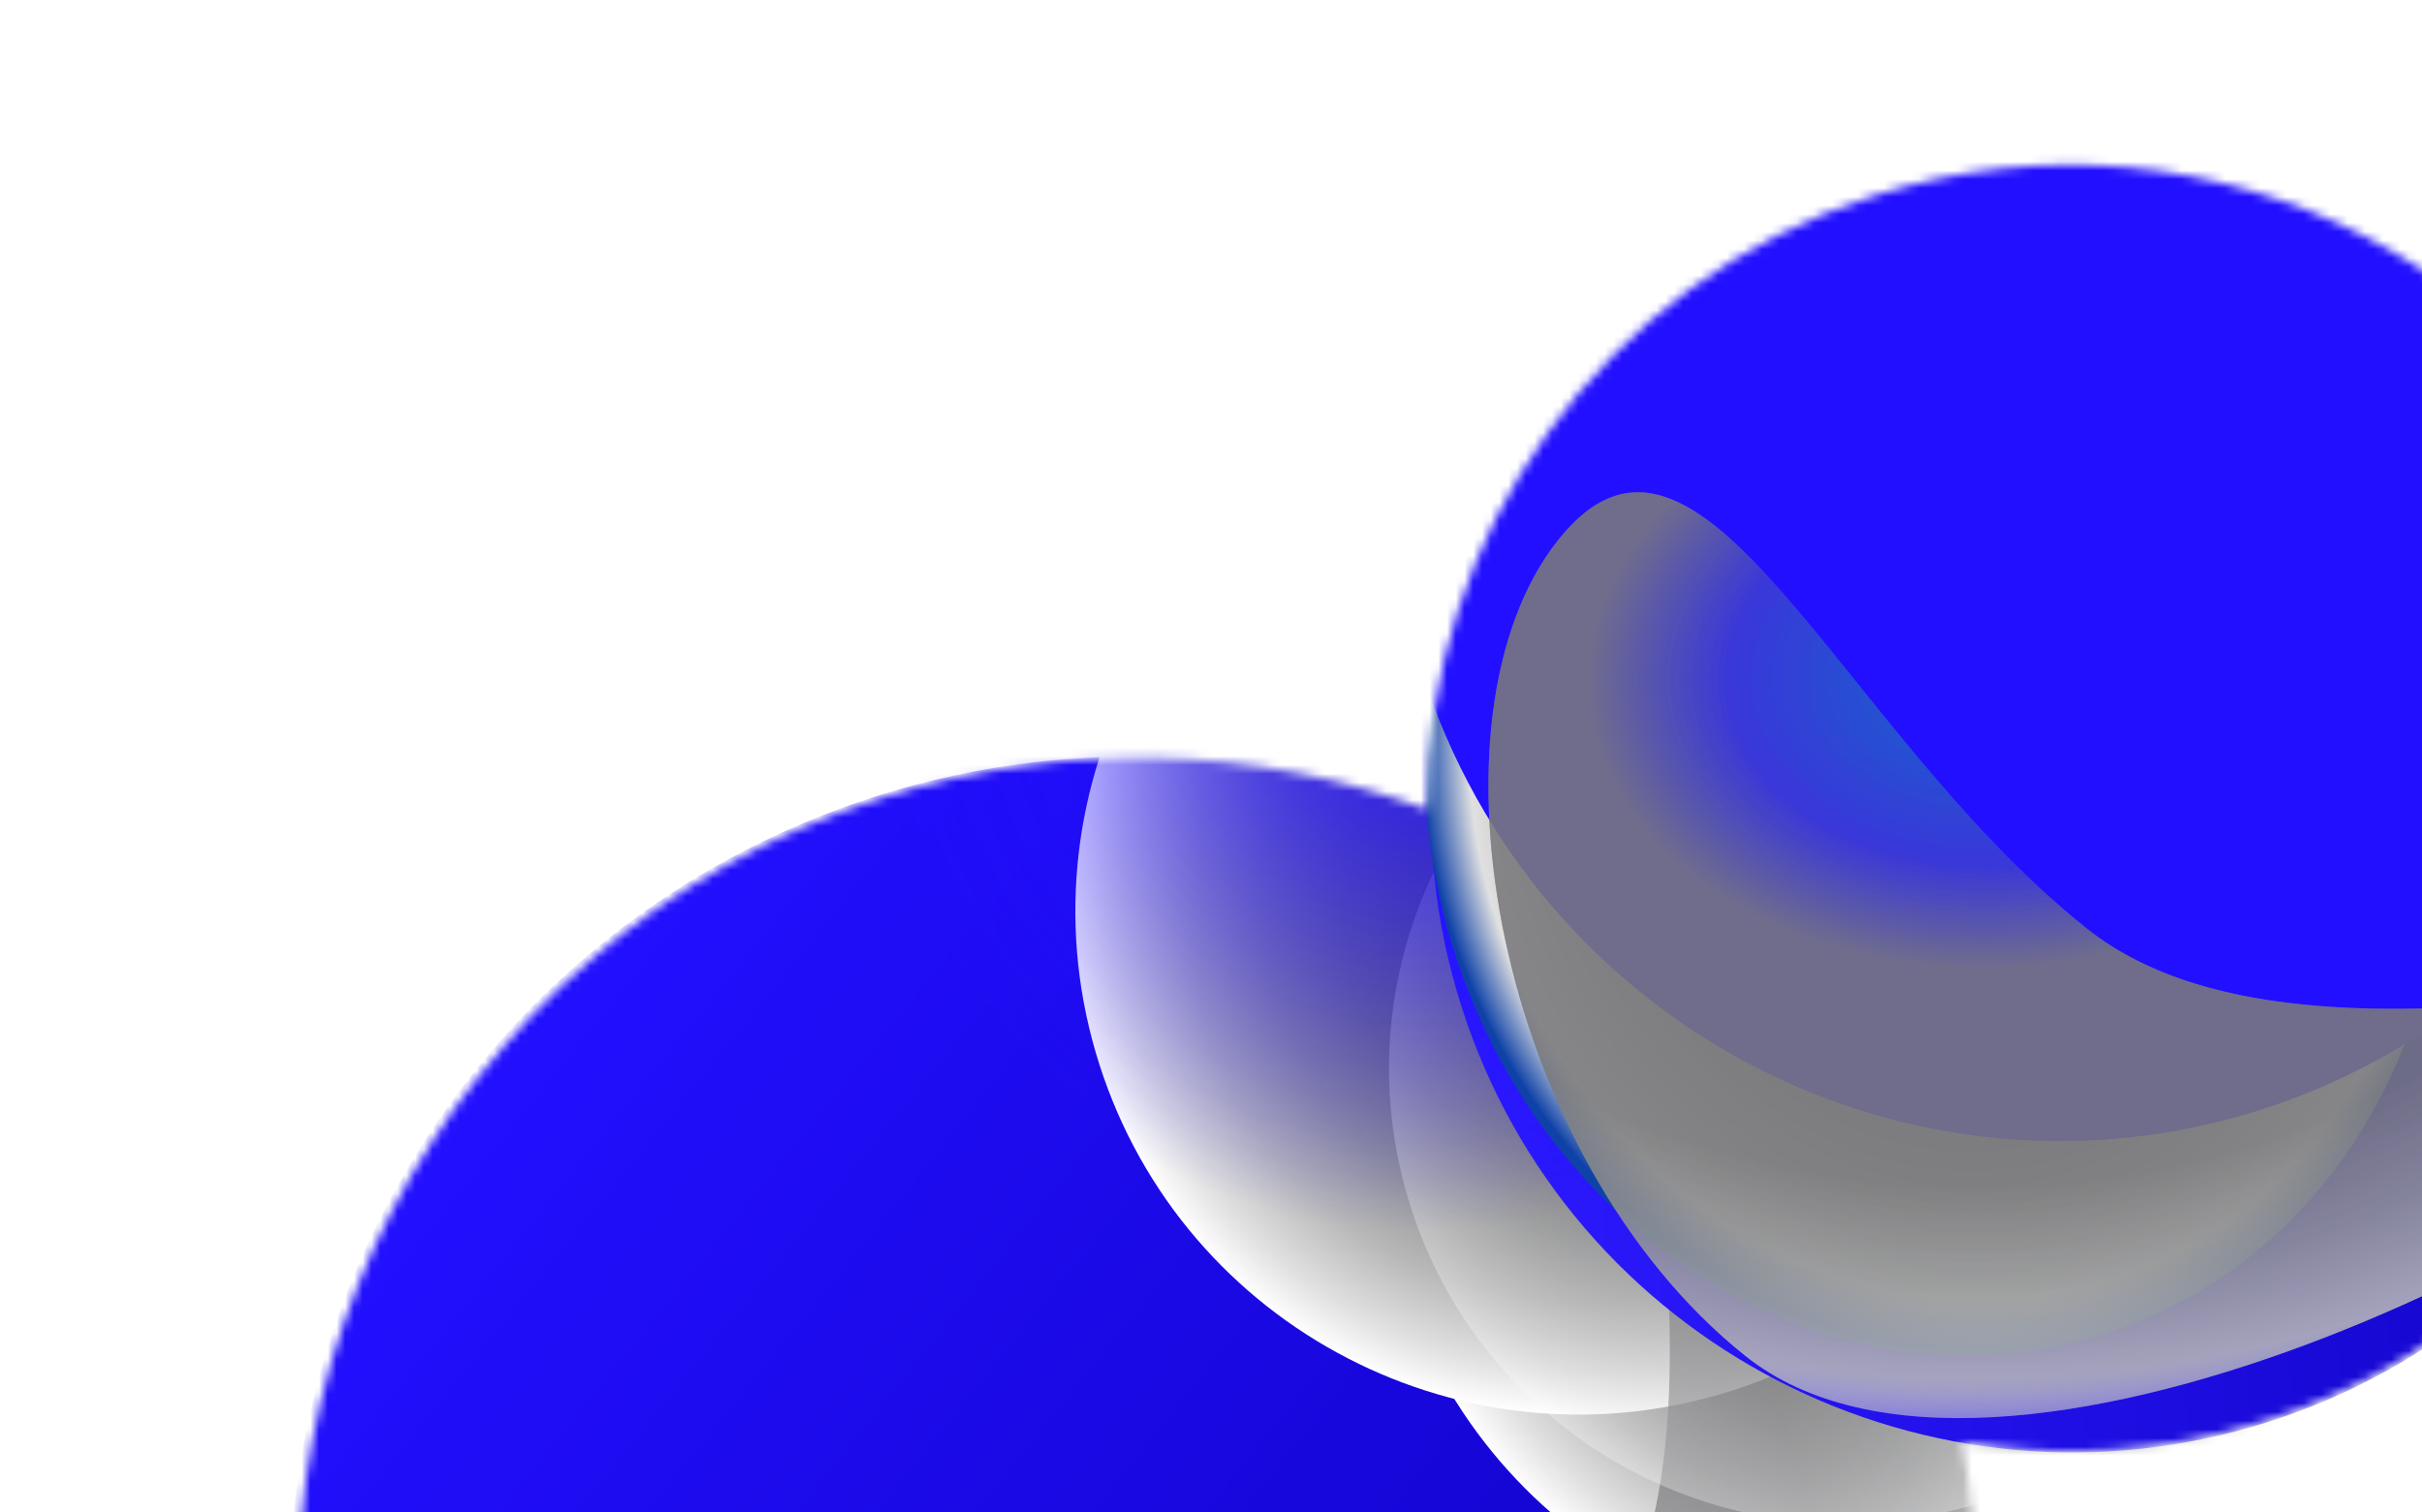 <svg width="277" height="173" viewBox="0 0 277 173" fill="none" xmlns="http://www.w3.org/2000/svg">
<mask id="mask0_21_43" style="mask-type:alpha" maskUnits="userSpaceOnUse" x="34" y="18" width="277" height="261">
<path fill-rule="evenodd" clip-rule="evenodd" d="M163.174 92.569C163.118 61.359 183.084 32.358 214.402 22.365C253.112 10.014 294.505 31.382 306.857 70.092C319.208 108.802 297.84 150.195 259.13 162.547C247.51 166.254 235.649 166.923 224.404 164.998C233.25 211.94 205.903 259.195 159.231 274.087C108.734 290.199 54.737 262.325 38.624 211.828C22.512 161.331 50.387 107.333 100.884 91.221C122.048 84.468 143.827 85.442 163.174 92.569Z" fill="#D9D9D9"/>
</mask>
<g mask="url(#mask0_21_43)">
<mask id="mask1_21_43" style="mask-type:alpha" maskUnits="userSpaceOnUse" x="-47" y="-75" width="556" height="810">
<rect width="738.915" height="346.785" transform="matrix(0.304 0.953 0.953 -0.304 -46.424 30.615)" fill="#220FFF"/>
</mask>
<g mask="url(#mask1_21_43)">
<path style="mix-blend-mode:color-burn" opacity="0.62" d="M233.153 86.242C242.818 116.533 226.098 148.923 195.807 158.588C165.516 168.253 133.126 151.533 123.461 121.242C113.796 90.951 130.516 58.56 160.807 48.896C191.098 39.231 223.488 55.951 233.153 86.242Z" fill="url(#paint0_radial_21_43)"/>
<path d="M214.841 226.915C190.466 274.135 132.427 292.653 85.207 268.278C37.988 243.902 19.47 185.864 43.845 138.644C68.22 91.425 126.259 72.907 173.479 97.282C220.698 121.657 239.216 179.696 214.841 226.915Z" fill="url(#paint1_linear_21_43)"/>
<path style="mix-blend-mode:color-burn" d="M270.107 112.164C279.771 142.455 263.051 174.845 232.76 184.51C202.469 194.175 170.079 177.454 160.414 147.164C150.749 116.873 167.47 84.482 197.76 74.817C228.051 65.153 260.442 81.873 270.107 112.164Z" fill="url(#paint2_radial_21_43)"/>
<g style="mix-blend-mode:color-burn" filter="url(#filter0_f_21_43)">
<path d="M235.417 86.734C245.082 117.025 228.361 149.415 198.071 159.08C167.78 168.745 135.39 152.025 125.725 121.734C116.06 91.443 132.78 59.053 163.071 49.388C193.362 39.723 225.752 56.443 235.417 86.734Z" fill="url(#paint3_radial_21_43)" style="mix-blend-mode:color-burn"/>
</g>
<g style="mix-blend-mode:color-burn" opacity="0.65" filter="url(#filter1_f_21_43)">
<path d="M196.006 110.273C216.361 126.633 253.192 200.956 230.403 229.311C207.614 257.666 157.29 266.71 136.935 250.351C116.58 233.991 158.848 218.472 181.637 190.117C204.426 161.762 175.651 93.913 196.006 110.273Z" fill="url(#paint4_radial_21_43)" style="mix-blend-mode:color-burn"/>
</g>
<path style="mix-blend-mode:color-burn" opacity="0.3" d="M260.522 106.401C269.261 133.79 254.142 163.078 226.752 171.817C199.363 180.557 170.075 165.438 161.336 138.048C152.596 110.659 167.715 81.371 195.105 72.631C222.494 63.892 251.782 79.011 260.522 106.401Z" fill="url(#paint5_radial_21_43)"/>
<path d="M307.208 70.462C319.514 109.03 298.136 150.299 259.46 162.639C220.784 174.98 179.455 153.719 167.149 115.151C154.843 76.584 176.22 35.314 214.897 22.974C253.573 10.633 294.902 31.895 307.208 70.462Z" fill="url(#paint6_linear_21_43)"/>
<ellipse opacity="0.7" cx="50.375" cy="56.248" rx="50.375" ry="56.248" transform="matrix(0.733 0.68 0.68 -0.733 89.184 252.923)" fill="url(#paint7_radial_21_43)"/>
<circle cx="65.042" cy="65.042" r="65.042" transform="matrix(0.304 0.953 0.953 -0.304 80.662 33.294)" fill="url(#paint8_radial_21_43)"/>
<g style="mix-blend-mode:color-burn" filter="url(#filter2_f_21_43)">
<path d="M276.106 73.884C286.886 107.671 271.054 142.901 240.743 152.573C210.432 162.244 177.121 142.694 166.34 108.907C155.56 75.12 171.392 39.889 201.703 30.218C232.014 20.547 265.325 40.096 276.106 73.884Z" fill="url(#paint9_radial_21_43)" style="mix-blend-mode:color-burn"/>
</g>
<g filter="url(#filter3_f_21_43)">
<path d="M307.813 30.605C320.708 71.02 298.664 114.151 258.575 126.942C218.487 139.733 175.535 117.34 162.64 76.926C149.745 36.511 171.789 -6.62 211.878 -19.411C251.966 -32.203 294.918 -9.809 307.813 30.605Z" fill="#220FFF"/>
</g>
<g style="mix-blend-mode:color-burn" opacity="0.65" filter="url(#filter4_f_21_43)">
<path d="M318.544 120.256C302.264 140.675 228.085 177.798 199.641 155.12C171.197 132.442 161.956 82.154 178.235 61.735C194.515 41.316 210.2 83.523 238.644 106.201C267.088 128.879 334.823 99.838 318.544 120.256Z" fill="url(#paint10_radial_21_43)" style="mix-blend-mode:color-burn"/>
</g>
<g style="mix-blend-mode:color-burn" opacity="0.65" filter="url(#filter5_f_21_43)">
<path d="M318.544 120.256C302.264 140.675 228.085 177.798 199.641 155.12C171.197 132.442 161.956 82.154 178.235 61.735C194.515 41.316 210.2 83.523 238.644 106.201C267.088 128.879 334.823 99.838 318.544 120.256Z" fill="url(#paint11_radial_21_43)" style="mix-blend-mode:color-burn"/>
</g>
</g>
</g>
<defs>
<filter id="filter0_f_21_43" x="115.41" y="39.074" width="130.321" height="130.321" filterUnits="userSpaceOnUse" color-interpolation-filters="sRGB">
<feFlood flood-opacity="0" result="BackgroundImageFix"/>
<feBlend mode="normal" in="SourceGraphic" in2="BackgroundImageFix" result="shape"/>
<feGaussianBlur stdDeviation="3.787" result="effect1_foregroundBlur_21_43"/>
</filter>
<filter id="filter1_f_21_43" x="103.144" y="79.357" width="162.858" height="207.515" filterUnits="userSpaceOnUse" color-interpolation-filters="sRGB">
<feFlood flood-opacity="0" result="BackgroundImageFix"/>
<feBlend mode="normal" in="SourceGraphic" in2="BackgroundImageFix" result="shape"/>
<feGaussianBlur stdDeviation="14.202" result="effect1_foregroundBlur_21_43"/>
</filter>
<filter id="filter2_f_21_43" x="134.552" y="-0.66" width="173.341" height="184.11" filterUnits="userSpaceOnUse" color-interpolation-filters="sRGB">
<feFlood flood-opacity="0" result="BackgroundImageFix"/>
<feBlend mode="normal" in="SourceGraphic" in2="BackgroundImageFix" result="shape"/>
<feGaussianBlur stdDeviation="14.202" result="effect1_foregroundBlur_21_43"/>
</filter>
<filter id="filter3_f_21_43" x="121.084" y="-60.882" width="228.285" height="229.295" filterUnits="userSpaceOnUse" color-interpolation-filters="sRGB">
<feFlood flood-opacity="0" result="BackgroundImageFix"/>
<feBlend mode="normal" in="SourceGraphic" in2="BackgroundImageFix" result="shape"/>
<feGaussianBlur stdDeviation="18.936" result="effect1_foregroundBlur_21_43"/>
</filter>
<filter id="filter4_f_21_43" x="141.825" y="27.908" width="207.616" height="162.715" filterUnits="userSpaceOnUse" color-interpolation-filters="sRGB">
<feFlood flood-opacity="0" result="BackgroundImageFix"/>
<feBlend mode="normal" in="SourceGraphic" in2="BackgroundImageFix" result="shape"/>
<feGaussianBlur stdDeviation="14.202" result="effect1_foregroundBlur_21_43"/>
</filter>
<filter id="filter5_f_21_43" x="141.825" y="27.908" width="207.616" height="162.715" filterUnits="userSpaceOnUse" color-interpolation-filters="sRGB">
<feFlood flood-opacity="0" result="BackgroundImageFix"/>
<feBlend mode="normal" in="SourceGraphic" in2="BackgroundImageFix" result="shape"/>
<feGaussianBlur stdDeviation="14.202" result="effect1_foregroundBlur_21_43"/>
</filter>
<radialGradient id="paint0_radial_21_43" cx="0" cy="0" r="1" gradientUnits="userSpaceOnUse" gradientTransform="translate(178.307 103.742) rotate(72.304) scale(57.571 57.57)">
<stop stop-color="#58595B"/>
<stop offset="0.16" stop-color="#5B5C5E"/>
<stop offset="0.32" stop-color="#676769"/>
<stop offset="0.47" stop-color="#7A7A7C"/>
<stop offset="0.62" stop-color="#949596"/>
<stop offset="0.77" stop-color="#B7B7B8"/>
<stop offset="0.91" stop-color="#E0E0E1"/>
<stop offset="1" stop-color="white"/>
</radialGradient>
<linearGradient id="paint1_linear_21_43" x1="55.115" y1="122.884" x2="223.407" y2="258.682" gradientUnits="userSpaceOnUse">
<stop stop-color="#220FFF"/>
<stop offset="0.793" stop-color="#1102C5"/>
<stop offset="1" stop-color="#283EFF"/>
</linearGradient>
<radialGradient id="paint2_radial_21_43" cx="0" cy="0" r="1" gradientUnits="userSpaceOnUse" gradientTransform="translate(215.26 129.664) rotate(72.304) scale(57.571 57.57)">
<stop stop-color="#58595B"/>
<stop offset="0.16" stop-color="#5B5C5E"/>
<stop offset="0.32" stop-color="#676769"/>
<stop offset="0.47" stop-color="#7A7A7C"/>
<stop offset="0.62" stop-color="#949596"/>
<stop offset="0.77" stop-color="#B7B7B8"/>
<stop offset="0.91" stop-color="#E0E0E1"/>
<stop offset="1" stop-color="white"/>
</radialGradient>
<radialGradient id="paint3_radial_21_43" cx="0" cy="0" r="1" gradientUnits="userSpaceOnUse" gradientTransform="translate(180.571 104.234) rotate(72.304) scale(57.571 57.57)">
<stop stop-color="#58595B"/>
<stop offset="0.16" stop-color="#5B5C5E"/>
<stop offset="0.32" stop-color="#676769"/>
<stop offset="0.47" stop-color="#7A7A7C"/>
<stop offset="0.62" stop-color="#949596"/>
<stop offset="0.77" stop-color="#B7B7B8"/>
<stop offset="0.91" stop-color="#E0E0E1"/>
<stop offset="1" stop-color="white"/>
</radialGradient>
<radialGradient id="paint4_radial_21_43" cx="0" cy="0" r="1" gradientUnits="userSpaceOnUse" gradientTransform="translate(152.526 200.628) rotate(-1.854) scale(90.346 125.853)">
<stop stop-color="#0458FF"/>
<stop offset="0.101" stop-color="#235CCC"/>
<stop offset="0.242" stop-color="#3D3DD3"/>
<stop offset="0.372" stop-color="#7A7A7C"/>
<stop offset="0.647" stop-color="#7A7A7C"/>
<stop offset="0.772" stop-color="#949596"/>
<stop offset="0.888" stop-color="#B7B7B8"/>
<stop offset="0.98" stop-color="#E0E0E1" stop-opacity="0.2"/>
<stop offset="1" stop-color="white" stop-opacity="0"/>
</radialGradient>
<radialGradient id="paint5_radial_21_43" cx="0" cy="0" r="1" gradientUnits="userSpaceOnUse" gradientTransform="translate(210.929 122.224) rotate(72.304) scale(52.056 52.056)">
<stop stop-color="#58595B"/>
<stop offset="0.16" stop-color="#5B5C5E"/>
<stop offset="0.32" stop-color="#676769"/>
<stop offset="0.47" stop-color="#7A7A7C"/>
<stop offset="0.62" stop-color="#949596"/>
<stop offset="0.77" stop-color="#B7B7B8"/>
<stop offset="0.91" stop-color="#E0E0E1"/>
<stop offset="1" stop-color="white"/>
</radialGradient>
<linearGradient id="paint6_linear_21_43" x1="165.856" y1="97.639" x2="307.404" y2="88.234" gradientUnits="userSpaceOnUse">
<stop stop-color="#2C1AFF"/>
<stop offset="1" stop-color="#1102C5"/>
</linearGradient>
<radialGradient id="paint7_radial_21_43" cx="0" cy="0" r="1" gradientUnits="userSpaceOnUse" gradientTransform="translate(50.375 56.248) rotate(90) scale(56.248 50.375)">
<stop stop-color="#220FFF"/>
<stop offset="1" stop-color="#220FFF" stop-opacity="0"/>
</radialGradient>
<radialGradient id="paint8_radial_21_43" cx="0" cy="0" r="1" gradientUnits="userSpaceOnUse" gradientTransform="translate(65.042 65.042) rotate(90) scale(65.042)">
<stop stop-color="#220FFF"/>
<stop offset="1" stop-color="#220FFF" stop-opacity="0"/>
</radialGradient>
<radialGradient id="paint9_radial_21_43" cx="0" cy="0" r="1" gradientUnits="userSpaceOnUse" gradientTransform="translate(222.893 88.478) rotate(74.438) scale(66.534 59.688)">
<stop stop-color="#58595B"/>
<stop offset="0.16" stop-color="#5B5C5E"/>
<stop offset="0.32" stop-color="#676769"/>
<stop offset="0.47" stop-color="#7A7A7C"/>
<stop offset="0.62" stop-color="#949596"/>
<stop offset="0.77" stop-color="#B7B7B8"/>
<stop offset="0.91" stop-color="#E0E0E1"/>
<stop offset="1" stop-color="#0F42A8"/>
</radialGradient>
<radialGradient id="paint10_radial_21_43" cx="0" cy="0" r="1" gradientUnits="userSpaceOnUse" gradientTransform="translate(228.019 77.131) rotate(87.921) scale(90.346 125.853)">
<stop stop-color="#0458FF"/>
<stop offset="0.101" stop-color="#235CCC"/>
<stop offset="0.242" stop-color="#3D3DD3"/>
<stop offset="0.372" stop-color="#7A7A7C"/>
<stop offset="0.647" stop-color="#7A7A7C"/>
<stop offset="0.772" stop-color="#949596"/>
<stop offset="0.888" stop-color="#B7B7B8"/>
<stop offset="0.98" stop-color="#E0E0E1" stop-opacity="0.2"/>
<stop offset="1" stop-color="white" stop-opacity="0"/>
</radialGradient>
<radialGradient id="paint11_radial_21_43" cx="0" cy="0" r="1" gradientUnits="userSpaceOnUse" gradientTransform="translate(228.019 77.131) rotate(87.921) scale(90.346 125.853)">
<stop stop-color="#0458FF"/>
<stop offset="0.101" stop-color="#235CCC"/>
<stop offset="0.242" stop-color="#3D3DD3"/>
<stop offset="0.372" stop-color="#7A7A7C"/>
<stop offset="0.647" stop-color="#7A7A7C"/>
<stop offset="0.772" stop-color="#949596"/>
<stop offset="0.888" stop-color="#B7B7B8"/>
<stop offset="0.98" stop-color="#E0E0E1" stop-opacity="0.2"/>
<stop offset="1" stop-color="white" stop-opacity="0"/>
</radialGradient>
</defs>
</svg>
